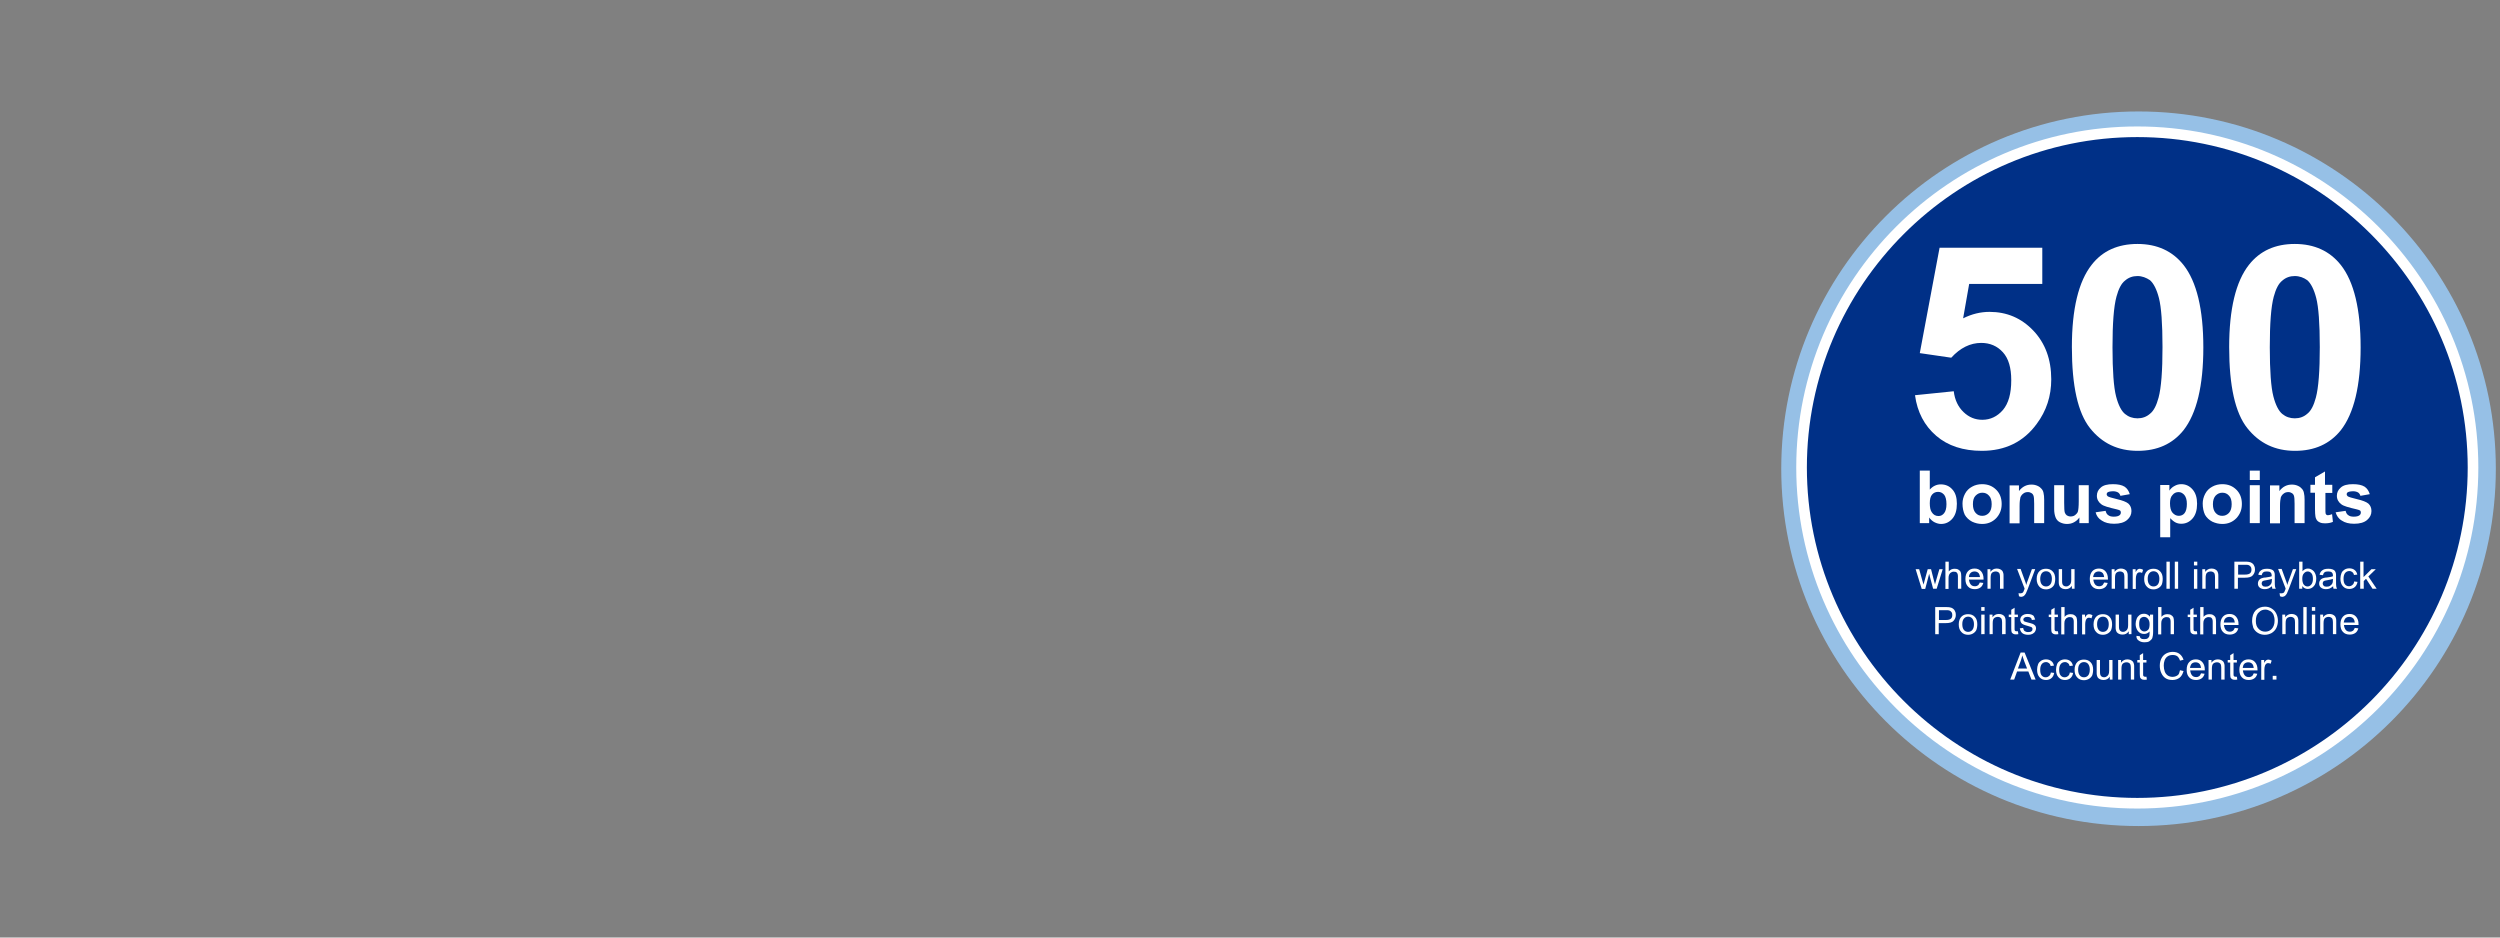 <?xml version="1.0" encoding="utf-8"?>
<!-- Generator: Adobe Illustrator 24.2.0, SVG Export Plug-In . SVG Version: 6.00 Build 0)  -->
<svg version="1.1" id="Layer_1" xmlns="http://www.w3.org/2000/svg" xmlns:xlink="http://www.w3.org/1999/xlink" x="0px" y="0px"
	 viewBox="0 0 1200 450" style="enable-background:new 0 0 1200 450;" xml:space="preserve">
<rect x="0" y="0" width="1200" height="450" fill="#808080" stroke="none"/>
<style type="text/css">
	.st0{fill:none;stroke:#96C0E6;stroke-width:12;}
	.st1{fill-rule:evenodd;clip-rule:evenodd;fill:url(#path-4_2_);}
	.st2{fill-rule:evenodd;clip-rule:evenodd;fill:#003087;}
	.st3{fill-rule:evenodd;clip-rule:evenodd;fill:#FFFFFF;}
	.st4{enable-background:new    ;}
	.st5{fill:#FFFFFF;}
</style>
<g id="Page-1">
	<g id="_x30_1-Desktop" transform="translate(-1018 -184)">
		<g id="Group-20" transform="translate(1000 190)">
			<g id="Group-8" transform="translate(24)">
				<path id="Stroke-1" class="st0" d="M1186,219c0,91.4-74.1,165.5-165.5,165.5S855,310.4,855,219s74.1-165.5,165.5-165.5
					S1186,127.6,1186,219z"/>
				<g id="Group-5" transform="translate(2 2)">
					<g id="Fill-3">
						
							<radialGradient id="path-4_2_" cx="1294.365" cy="112.447" r="0.606" gradientTransform="matrix(266.477 0 0 -266.475 -343900.438 30179.779)" gradientUnits="userSpaceOnUse">
							<stop  offset="0" style="stop-color:#005DAA"/>
							<stop  offset="1" style="stop-color:#003F6E"/>
						</radialGradient>
						<path id="path-4" class="st1" d="M856,215.5c0,89.2,72.4,161.5,161.5,161.5c89.2,0,161.5-72.4,161.5-161.5
							c0.1-89.2-72.3-161.6-161.5-161.6S856,126.3,856,215.5"/>
						<g>
							<path id="path-4_1_" class="st2" d="M856,215.5c0,89.2,72.4,161.5,161.5,161.5c89.2,0,161.5-72.4,161.5-161.5
								c0.1-89.2-72.3-161.6-161.5-161.6S856,126.3,856,215.5"/>
						</g>
					</g>
				</g>
				<path id="Fill-6" class="st3" d="M1019.9,59.8c-87.4,0-158.6,71.2-158.6,158.6S932.5,377,1019.9,377s158.6-71.2,158.6-158.6
					S1107.3,59.8,1019.9,59.8 M856.2,218.4c0-90.2,73.5-163.7,163.7-163.7s163.7,73.5,163.7,163.7s-73.5,163.7-163.7,163.7
					S856.2,308.6,856.2,218.4L856.2,218.4z"/>
			</g>
			<g id="Group-2">
				<g class="st4">
					<path class="st5" d="M939.5,245.1v-25.2h4.8v9.1c1.5-1.7,3.3-2.5,5.3-2.5c2.2,0,4.1,0.8,5.5,2.4c1.5,1.6,2.2,3.9,2.2,6.9
						c0,3.1-0.7,5.5-2.2,7.2c-1.5,1.7-3.3,2.5-5.4,2.5c-1,0-2.1-0.3-3.1-0.8s-1.9-1.3-2.6-2.3v2.7H939.5z M944.3,235.6
						c0,1.9,0.3,3.3,0.9,4.2c0.8,1.3,1.9,1.9,3.3,1.9c1.1,0,2-0.5,2.7-1.4c0.7-0.9,1.1-2.3,1.1-4.3c0-2.1-0.4-3.6-1.1-4.5
						c-0.8-0.9-1.7-1.4-2.9-1.4c-1.2,0-2.1,0.4-2.9,1.3S944.3,233.7,944.3,235.6z"/>
					<path class="st5" d="M960,235.7c0-1.6,0.4-3.2,1.2-4.7c0.8-1.5,1.9-2.6,3.4-3.4c1.4-0.8,3.1-1.2,4.8-1.2c2.8,0,5,0.9,6.8,2.7
						s2.6,4.1,2.6,6.8c0,2.8-0.9,5-2.7,6.9c-1.8,1.8-4,2.7-6.7,2.7c-1.7,0-3.3-0.4-4.8-1.1c-1.5-0.8-2.7-1.9-3.5-3.3
						C960.4,239.6,960,237.8,960,235.7z M965,236c0,1.8,0.4,3.2,1.3,4.2c0.9,1,1.9,1.4,3.2,1.4c1.3,0,2.3-0.5,3.2-1.4
						c0.9-1,1.3-2.4,1.3-4.2c0-1.8-0.4-3.2-1.3-4.1c-0.9-1-1.9-1.4-3.2-1.4c-1.3,0-2.3,0.5-3.2,1.4C965.4,232.8,965,234.1,965,236z"
						/>
					<path class="st5" d="M999.2,245.1h-4.8v-9.3c0-2-0.1-3.2-0.3-3.8c-0.2-0.6-0.5-1-1-1.3c-0.5-0.3-1-0.5-1.7-0.5
						c-0.8,0-1.6,0.2-2.2,0.7c-0.7,0.5-1.1,1.1-1.4,1.8c-0.2,0.8-0.4,2.2-0.4,4.2v8.3h-4.8v-18.2h4.5v2.7c1.6-2.1,3.6-3.1,6-3.1
						c1.1,0,2,0.2,2.9,0.6c0.9,0.4,1.5,0.9,2,1.5c0.5,0.6,0.8,1.3,0.9,2c0.2,0.8,0.3,1.8,0.3,3.2V245.1z"/>
					<path class="st5" d="M1016.1,245.1v-2.7c-0.7,1-1.5,1.7-2.6,2.3c-1.1,0.6-2.2,0.8-3.4,0.8c-1.2,0-2.3-0.3-3.3-0.8
						c-1-0.5-1.7-1.3-2.1-2.3c-0.4-1-0.7-2.3-0.7-4v-11.5h4.8v8.4c0,2.6,0.1,4.1,0.3,4.7c0.2,0.6,0.5,1,1,1.4
						c0.5,0.3,1.1,0.5,1.8,0.5c0.8,0,1.6-0.2,2.2-0.7s1.1-1,1.3-1.7c0.2-0.7,0.4-2.3,0.4-4.9v-7.7h4.8v18.2H1016.1z"/>
					<path class="st5" d="M1023.9,239.9l4.8-0.7c0.2,0.9,0.6,1.7,1.3,2.1c0.6,0.5,1.5,0.7,2.6,0.7c1.2,0,2.2-0.2,2.8-0.7
						c0.4-0.3,0.6-0.8,0.6-1.3c0-0.4-0.1-0.7-0.3-0.9c-0.2-0.2-0.8-0.4-1.6-0.6c-3.9-0.9-6.4-1.6-7.4-2.4c-1.4-1-2.2-2.4-2.2-4.1
						c0-1.6,0.6-2.9,1.9-4c1.2-1.1,3.2-1.6,5.8-1.6c2.5,0,4.3,0.4,5.6,1.2c1.2,0.8,2,2,2.5,3.6l-4.5,0.8c-0.2-0.7-0.6-1.3-1.1-1.6
						s-1.3-0.6-2.3-0.6c-1.3,0-2.2,0.2-2.7,0.5c-0.4,0.3-0.5,0.6-0.5,1c0,0.3,0.2,0.6,0.5,0.9c0.4,0.3,1.9,0.8,4.5,1.4
						s4.4,1.3,5.4,2.1c1,0.9,1.5,2.1,1.5,3.6c0,1.7-0.7,3.1-2.1,4.3s-3.5,1.8-6.2,1.8c-2.5,0-4.4-0.5-5.9-1.5
						C1025.3,243,1024.3,241.6,1023.9,239.9z"/>
					<path class="st5" d="M1054.8,226.8h4.5v2.7c0.6-0.9,1.4-1.7,2.4-2.2c1-0.6,2.1-0.9,3.3-0.9c2.1,0,3.9,0.8,5.4,2.5
						c1.5,1.7,2.2,4,2.2,6.9c0,3-0.7,5.4-2.2,7.1c-1.5,1.7-3.3,2.5-5.4,2.5c-1,0-1.9-0.2-2.7-0.6c-0.8-0.4-1.7-1.1-2.6-2.1v9.2h-4.8
						V226.8z M1059.6,235.6c0,2,0.4,3.6,1.2,4.5s1.8,1.5,3,1.5c1.1,0,2.1-0.4,2.8-1.3c0.7-0.9,1.1-2.4,1.1-4.4
						c0-1.9-0.4-3.3-1.2-4.3c-0.8-0.9-1.7-1.4-2.8-1.4c-1.2,0-2.2,0.5-2.9,1.4C1059.9,232.5,1059.6,233.9,1059.6,235.6z"/>
					<path class="st5" d="M1075.3,235.7c0-1.6,0.4-3.2,1.2-4.7c0.8-1.5,1.9-2.6,3.4-3.4c1.4-0.8,3.1-1.2,4.8-1.2
						c2.8,0,5,0.9,6.8,2.7s2.6,4.1,2.6,6.8c0,2.8-0.9,5-2.7,6.9c-1.8,1.8-4,2.7-6.7,2.7c-1.7,0-3.3-0.4-4.8-1.1
						c-1.5-0.8-2.7-1.9-3.5-3.3C1075.7,239.6,1075.3,237.8,1075.3,235.7z M1080.2,236c0,1.8,0.4,3.2,1.3,4.2c0.9,1,1.9,1.4,3.2,1.4
						c1.3,0,2.3-0.5,3.2-1.4c0.9-1,1.3-2.4,1.3-4.2c0-1.8-0.4-3.2-1.3-4.1c-0.9-1-1.9-1.4-3.2-1.4c-1.3,0-2.3,0.5-3.2,1.4
						C1080.7,232.8,1080.2,234.1,1080.2,236z"/>
					<path class="st5" d="M1097.9,224.4v-4.5h4.8v4.5H1097.9z M1097.9,245.1v-18.2h4.8v18.2H1097.9z"/>
					<path class="st5" d="M1124.2,245.1h-4.8v-9.3c0-2-0.1-3.2-0.3-3.8c-0.2-0.6-0.5-1-1-1.3c-0.5-0.3-1-0.5-1.7-0.5
						c-0.8,0-1.6,0.2-2.2,0.7c-0.7,0.5-1.1,1.1-1.4,1.8c-0.2,0.8-0.4,2.2-0.4,4.2v8.3h-4.8v-18.2h4.5v2.7c1.6-2.1,3.6-3.1,6-3.1
						c1.1,0,2,0.2,2.9,0.6c0.9,0.4,1.5,0.9,2,1.5c0.5,0.6,0.8,1.3,0.9,2c0.2,0.8,0.3,1.8,0.3,3.2V245.1z"/>
					<path class="st5" d="M1137.5,226.8v3.8h-3.3v7.3c0,1.5,0,2.4,0.1,2.6c0.1,0.2,0.2,0.5,0.4,0.6c0.2,0.2,0.5,0.2,0.8,0.2
						c0.4,0,1.1-0.2,1.9-0.5l0.4,3.7c-1.1,0.5-2.4,0.7-3.8,0.7c-0.9,0-1.7-0.1-2.4-0.4c-0.7-0.3-1.2-0.7-1.5-1.1
						c-0.3-0.5-0.6-1.1-0.7-1.9c-0.1-0.6-0.2-1.7-0.2-3.4v-7.9h-2.2v-3.8h2.2v-3.6l4.8-2.8v6.4H1137.5z"/>
					<path class="st5" d="M1139.1,239.9l4.8-0.7c0.2,0.9,0.6,1.7,1.3,2.1c0.6,0.5,1.5,0.7,2.6,0.7c1.2,0,2.2-0.2,2.8-0.7
						c0.4-0.3,0.6-0.8,0.6-1.3c0-0.4-0.1-0.7-0.3-0.9c-0.2-0.2-0.8-0.4-1.6-0.6c-3.9-0.9-6.4-1.6-7.4-2.4c-1.4-1-2.2-2.4-2.2-4.1
						c0-1.6,0.6-2.9,1.9-4c1.2-1.1,3.2-1.6,5.8-1.6c2.5,0,4.3,0.4,5.6,1.2c1.2,0.8,2,2,2.5,3.6l-4.5,0.8c-0.2-0.7-0.6-1.3-1.1-1.6
						s-1.3-0.6-2.3-0.6c-1.3,0-2.2,0.2-2.7,0.5c-0.4,0.3-0.5,0.6-0.5,1c0,0.3,0.2,0.6,0.5,0.9c0.4,0.3,1.9,0.8,4.5,1.4
						s4.4,1.3,5.4,2.1c1,0.9,1.5,2.1,1.5,3.6c0,1.7-0.7,3.1-2.1,4.3s-3.5,1.8-6.2,1.8c-2.5,0-4.4-0.5-5.9-1.5
						C1140.5,243,1139.6,241.6,1139.1,239.9z"/>
				</g>
				<g class="st4">
					<path class="st5" d="M937.2,183.7l18.6-1.9c0.5,4.2,2.1,7.5,4.7,10c2.6,2.5,5.6,3.7,9,3.7c3.9,0,7.2-1.6,9.9-4.7
						c2.7-3.2,4-7.9,4-14.3c0-6-1.3-10.4-4-13.4c-2.7-3-6.2-4.5-10.4-4.5c-5.3,0-10.1,2.4-14.4,7.1l-15.1-2.2l9.5-50.6h49.3v17.4
						h-35.1l-2.9,16.5c4.2-2.1,8.4-3.1,12.7-3.1c8.3,0,15.3,3,21,9c5.7,6,8.6,13.8,8.6,23.4c0,8-2.3,15.1-7,21.4
						c-6.3,8.6-15.1,12.9-26.3,12.9c-9,0-16.3-2.4-21.9-7.2C941.7,198.3,938.3,191.8,937.2,183.7z"/>
					<path class="st5" d="M1044,111.1c9.4,0,16.8,3.4,22.1,10.1c6.3,8,9.5,21.2,9.5,39.6c0,18.4-3.2,31.6-9.5,39.7
						c-5.3,6.6-12.6,9.9-22,9.9c-9.5,0-17.1-3.6-22.9-10.9c-5.8-7.3-8.7-20.2-8.7-38.9c0-18.3,3.2-31.5,9.5-39.5
						C1027.2,114.4,1034.6,111.1,1044,111.1z M1044,126.5c-2.3,0-4.3,0.7-6,2.2c-1.8,1.4-3.1,4-4.1,7.7c-1.3,4.8-1.9,12.9-1.9,24.3
						s0.6,19.2,1.7,23.5c1.1,4.3,2.6,7.1,4.3,8.5c1.7,1.4,3.7,2.1,6,2.1c2.3,0,4.3-0.7,6-2.2c1.8-1.4,3.1-4,4.1-7.7
						c1.3-4.8,1.9-12.9,1.9-24.3s-0.6-19.2-1.7-23.5c-1.1-4.3-2.6-7.1-4.3-8.6C1048.2,127.3,1046.2,126.5,1044,126.5z"/>
					<path class="st5" d="M1119.5,111.1c9.4,0,16.8,3.4,22.1,10.1c6.3,8,9.5,21.2,9.5,39.6c0,18.4-3.2,31.6-9.5,39.7
						c-5.3,6.6-12.6,9.9-22,9.9c-9.5,0-17.1-3.6-22.9-10.9c-5.8-7.3-8.7-20.2-8.7-38.9c0-18.3,3.2-31.5,9.5-39.5
						C1102.8,114.4,1110.1,111.1,1119.5,111.1z M1119.5,126.5c-2.3,0-4.3,0.7-6,2.2c-1.8,1.4-3.1,4-4.1,7.7
						c-1.3,4.8-1.9,12.9-1.9,24.3s0.6,19.2,1.7,23.5c1.1,4.3,2.6,7.1,4.3,8.5c1.7,1.4,3.7,2.1,6,2.1c2.3,0,4.3-0.7,6-2.2
						c1.8-1.4,3.1-4,4.1-7.7c1.3-4.8,1.9-12.9,1.9-24.3s-0.6-19.2-1.7-23.5c-1.1-4.3-2.6-7.1-4.3-8.6
						C1123.8,127.3,1121.8,126.5,1119.5,126.5z"/>
				</g>
			</g>
			<g class="st4">
				<path class="st5" d="M940.4,276.6l-2.9-9.4h1.7l1.5,5.4l0.6,2c0-0.1,0.2-0.7,0.5-1.9l1.5-5.5h1.6l1.4,5.5l0.5,1.8l0.5-1.8
					l1.6-5.5h1.6l-2.9,9.4h-1.7l-1.5-5.6l-0.4-1.6l-1.9,7.3H940.4z"/>
				<path class="st5" d="M951.8,276.6v-13h1.6v4.7c0.7-0.9,1.7-1.3,2.8-1.3c0.7,0,1.3,0.1,1.8,0.4c0.5,0.3,0.9,0.7,1.1,1.1
					c0.2,0.5,0.3,1.2,0.3,2.1v6h-1.6v-6c0-0.8-0.2-1.4-0.5-1.7c-0.3-0.4-0.8-0.5-1.5-0.5c-0.5,0-0.9,0.1-1.3,0.4
					c-0.4,0.2-0.7,0.6-0.9,1c-0.2,0.4-0.3,1-0.3,1.7v5.2H951.8z"/>
				<path class="st5" d="M968.3,273.6l1.7,0.2c-0.3,1-0.7,1.7-1.4,2.2c-0.7,0.5-1.6,0.8-2.7,0.8c-1.4,0-2.5-0.4-3.3-1.3
					c-0.8-0.8-1.2-2-1.2-3.6c0-1.6,0.4-2.8,1.2-3.7c0.8-0.9,1.9-1.3,3.2-1.3c1.3,0,2.3,0.4,3.1,1.3c0.8,0.9,1.2,2.1,1.2,3.6
					c0,0.1,0,0.2,0,0.4h-7c0.1,1,0.4,1.8,0.9,2.4c0.5,0.6,1.2,0.8,2,0.8c0.6,0,1.1-0.2,1.5-0.5C967.7,274.7,968.1,274.2,968.3,273.6
					z M963.1,271h5.3c-0.1-0.8-0.3-1.4-0.6-1.8c-0.5-0.6-1.2-0.9-2-0.9c-0.7,0-1.4,0.2-1.9,0.7C963.4,269.5,963.1,270.1,963.1,271z"
					/>
				<path class="st5" d="M972,276.6v-9.4h1.4v1.3c0.7-1,1.7-1.6,3-1.6c0.6,0,1.1,0.1,1.6,0.3c0.5,0.2,0.8,0.5,1.1,0.8
					c0.2,0.3,0.4,0.7,0.5,1.2c0.1,0.3,0.1,0.8,0.1,1.6v5.8H978v-5.7c0-0.7-0.1-1.1-0.2-1.5c-0.1-0.3-0.3-0.6-0.7-0.8
					s-0.7-0.3-1.1-0.3c-0.7,0-1.3,0.2-1.8,0.6c-0.5,0.4-0.7,1.3-0.7,2.5v5.2H972z"/>
				<path class="st5" d="M987.1,280.2l-0.2-1.5c0.3,0.1,0.7,0.1,0.9,0.1c0.4,0,0.6-0.1,0.9-0.2c0.2-0.1,0.4-0.3,0.5-0.5
					c0.1-0.2,0.3-0.6,0.5-1.2c0-0.1,0.1-0.2,0.1-0.4l-3.6-9.4h1.7l2,5.5c0.3,0.7,0.5,1.4,0.7,2.2c0.2-0.7,0.4-1.5,0.7-2.1l2-5.5h1.6
					l-3.6,9.6c-0.4,1-0.7,1.7-0.9,2.1c-0.3,0.5-0.6,0.9-1,1.2c-0.4,0.2-0.8,0.4-1.3,0.4C987.8,280.4,987.5,280.4,987.1,280.2z"/>
				<path class="st5" d="M995.6,271.9c0-1.7,0.5-3,1.5-3.9c0.8-0.7,1.8-1,3-1c1.3,0,2.4,0.4,3.2,1.3c0.8,0.8,1.2,2,1.2,3.5
					c0,1.2-0.2,2.2-0.5,2.9c-0.4,0.7-0.9,1.2-1.6,1.6c-0.7,0.4-1.5,0.6-2.3,0.6c-1.3,0-2.4-0.4-3.2-1.3
					C996.1,274.7,995.6,273.5,995.6,271.9z M997.3,271.9c0,1.2,0.3,2.1,0.8,2.7c0.5,0.6,1.2,0.9,2,0.9c0.8,0,1.5-0.3,2-0.9
					c0.5-0.6,0.8-1.5,0.8-2.8c0-1.2-0.3-2-0.8-2.7c-0.5-0.6-1.2-0.9-2-0.9c-0.8,0-1.5,0.3-2,0.9
					C997.6,269.8,997.3,270.7,997.3,271.9z"/>
				<path class="st5" d="M1012.5,276.6v-1.4c-0.7,1.1-1.7,1.6-3,1.6c-0.6,0-1.1-0.1-1.6-0.3s-0.8-0.5-1.1-0.8
					c-0.2-0.3-0.4-0.7-0.5-1.2c-0.1-0.3-0.1-0.8-0.1-1.5v-5.8h1.6v5.2c0,0.8,0,1.4,0.1,1.7c0.1,0.4,0.3,0.8,0.6,1
					c0.3,0.2,0.7,0.4,1.2,0.4c0.5,0,0.9-0.1,1.3-0.4c0.4-0.2,0.7-0.6,0.9-1c0.2-0.4,0.3-1,0.3-1.8v-5.1h1.6v9.4H1012.5z"/>
				<path class="st5" d="M1028,273.6l1.7,0.2c-0.3,1-0.7,1.7-1.4,2.2c-0.7,0.5-1.6,0.8-2.7,0.8c-1.4,0-2.5-0.4-3.3-1.3
					c-0.8-0.8-1.2-2-1.2-3.6c0-1.6,0.4-2.8,1.2-3.7c0.8-0.9,1.9-1.3,3.2-1.3c1.3,0,2.3,0.4,3.1,1.3c0.8,0.9,1.2,2.1,1.2,3.6
					c0,0.1,0,0.2,0,0.4h-7c0.1,1,0.4,1.8,0.9,2.4c0.5,0.6,1.2,0.8,2,0.8c0.6,0,1.1-0.2,1.5-0.5
					C1027.4,274.7,1027.7,274.2,1028,273.6z M1022.7,271h5.3c-0.1-0.8-0.3-1.4-0.6-1.8c-0.5-0.6-1.2-0.9-2-0.9
					c-0.7,0-1.4,0.2-1.9,0.7C1023.1,269.5,1022.8,270.1,1022.7,271z"/>
				<path class="st5" d="M1031.6,276.6v-9.4h1.4v1.3c0.7-1,1.7-1.6,3-1.6c0.6,0,1.1,0.1,1.6,0.3c0.5,0.2,0.8,0.5,1.1,0.8
					c0.2,0.3,0.4,0.7,0.5,1.2c0.1,0.3,0.1,0.8,0.1,1.6v5.8h-1.6v-5.7c0-0.7-0.1-1.1-0.2-1.5c-0.1-0.3-0.3-0.6-0.7-0.8
					s-0.7-0.3-1.1-0.3c-0.7,0-1.3,0.2-1.8,0.6c-0.5,0.4-0.7,1.3-0.7,2.5v5.2H1031.6z"/>
				<path class="st5" d="M1041.7,276.6v-9.4h1.4v1.4c0.4-0.7,0.7-1.1,1-1.3c0.3-0.2,0.7-0.3,1-0.3c0.5,0,1.1,0.2,1.6,0.5l-0.5,1.5
					c-0.4-0.2-0.8-0.3-1.2-0.3c-0.3,0-0.7,0.1-0.9,0.3s-0.5,0.5-0.6,0.9c-0.2,0.6-0.3,1.2-0.3,1.9v4.9H1041.7z"/>
				<path class="st5" d="M1047.2,271.9c0-1.7,0.5-3,1.5-3.9c0.8-0.7,1.8-1,3-1c1.3,0,2.4,0.4,3.2,1.3c0.8,0.8,1.2,2,1.2,3.5
					c0,1.2-0.2,2.2-0.5,2.9c-0.4,0.7-0.9,1.2-1.6,1.6c-0.7,0.4-1.5,0.6-2.3,0.6c-1.3,0-2.4-0.4-3.2-1.3
					C1047.6,274.7,1047.2,273.5,1047.2,271.9z M1048.9,271.9c0,1.2,0.3,2.1,0.8,2.7c0.5,0.6,1.2,0.9,2,0.9c0.8,0,1.5-0.3,2-0.9
					c0.5-0.6,0.8-1.5,0.8-2.8c0-1.2-0.3-2-0.8-2.7c-0.5-0.6-1.2-0.9-2-0.9c-0.8,0-1.5,0.3-2,0.9
					C1049.1,269.8,1048.9,270.7,1048.9,271.9z"/>
				<path class="st5" d="M1057.9,276.6v-13h1.6v13H1057.9z"/>
				<path class="st5" d="M1061.9,276.6v-13h1.6v13H1061.9z"/>
				<path class="st5" d="M1071.1,265.4v-1.8h1.6v1.8H1071.1z M1071.1,276.6v-9.4h1.6v9.4H1071.1z"/>
				<path class="st5" d="M1075.1,276.6v-9.4h1.4v1.3c0.7-1,1.7-1.6,3-1.6c0.6,0,1.1,0.1,1.6,0.3c0.5,0.2,0.8,0.5,1.1,0.8
					c0.2,0.3,0.4,0.7,0.5,1.2c0.1,0.3,0.1,0.8,0.1,1.6v5.8h-1.6v-5.7c0-0.7-0.1-1.1-0.2-1.5c-0.1-0.3-0.3-0.6-0.7-0.8
					s-0.7-0.3-1.1-0.3c-0.7,0-1.3,0.2-1.8,0.6c-0.5,0.4-0.7,1.3-0.7,2.5v5.2H1075.1z"/>
				<path class="st5" d="M1090.5,276.6v-13h4.9c0.9,0,1.5,0,2,0.1c0.6,0.1,1.2,0.3,1.6,0.6c0.4,0.3,0.8,0.7,1,1.3
					c0.3,0.5,0.4,1.1,0.4,1.8c0,1.1-0.4,2-1.1,2.8c-0.7,0.8-2,1.1-3.8,1.1h-3.3v5.3H1090.5z M1092.2,269.8h3.4
					c1.1,0,1.9-0.2,2.4-0.6c0.5-0.4,0.7-1,0.7-1.8c0-0.5-0.1-1-0.4-1.4s-0.6-0.6-1.1-0.8c-0.3-0.1-0.8-0.1-1.6-0.1h-3.3V269.8z"/>
				<path class="st5" d="M1108.5,275.4c-0.6,0.5-1.2,0.9-1.7,1.1s-1.1,0.3-1.8,0.3c-1,0-1.8-0.3-2.4-0.8c-0.6-0.5-0.8-1.2-0.8-1.9
					c0-0.5,0.1-0.9,0.3-1.3c0.2-0.4,0.5-0.7,0.8-0.9c0.3-0.2,0.7-0.4,1.2-0.5c0.3-0.1,0.8-0.2,1.4-0.2c1.3-0.2,2.2-0.3,2.9-0.6
					c0-0.2,0-0.4,0-0.4c0-0.7-0.2-1.1-0.5-1.4c-0.4-0.4-1-0.5-1.8-0.5c-0.8,0-1.3,0.1-1.7,0.4c-0.4,0.3-0.6,0.7-0.8,1.4l-1.6-0.2
					c0.1-0.7,0.4-1.2,0.7-1.6c0.3-0.4,0.8-0.7,1.4-1c0.6-0.2,1.3-0.3,2.1-0.3c0.8,0,1.5,0.1,2,0.3s0.9,0.4,1.1,0.7
					c0.2,0.3,0.4,0.6,0.5,1.1c0.1,0.3,0.1,0.8,0.1,1.5v2.1c0,1.5,0,2.4,0.1,2.8c0.1,0.4,0.2,0.8,0.4,1.1h-1.7
					C1108.7,276.3,1108.6,275.9,1108.5,275.4z M1108.4,271.9c-0.6,0.2-1.5,0.4-2.6,0.6c-0.7,0.1-1.1,0.2-1.4,0.3s-0.5,0.3-0.6,0.5
					c-0.1,0.2-0.2,0.5-0.2,0.8c0,0.4,0.2,0.8,0.5,1.1c0.3,0.3,0.8,0.4,1.4,0.4c0.6,0,1.2-0.1,1.6-0.4c0.5-0.3,0.8-0.6,1.1-1.1
					c0.2-0.4,0.3-0.9,0.3-1.6V271.9z"/>
				<path class="st5" d="M1112.4,280.2l-0.2-1.5c0.3,0.1,0.7,0.1,0.9,0.1c0.4,0,0.6-0.1,0.9-0.2c0.2-0.1,0.4-0.3,0.5-0.5
					c0.1-0.2,0.3-0.6,0.5-1.2c0-0.1,0.1-0.2,0.1-0.4l-3.6-9.4h1.7l2,5.5c0.3,0.7,0.5,1.4,0.7,2.2c0.2-0.7,0.4-1.5,0.7-2.1l2-5.5h1.6
					l-3.6,9.6c-0.4,1-0.7,1.7-0.9,2.1c-0.3,0.5-0.6,0.9-1,1.2c-0.4,0.2-0.8,0.4-1.3,0.4C1113.2,280.4,1112.8,280.4,1112.4,280.2z"/>
				<path class="st5" d="M1123.1,276.6h-1.5v-13h1.6v4.6c0.7-0.8,1.5-1.3,2.6-1.3c0.6,0,1.1,0.1,1.6,0.4c0.5,0.2,0.9,0.6,1.3,1
					c0.3,0.4,0.6,0.9,0.8,1.5c0.2,0.6,0.3,1.2,0.3,1.9c0,1.6-0.4,2.9-1.2,3.7c-0.8,0.9-1.8,1.3-2.9,1.3c-1.1,0-2-0.5-2.6-1.4V276.6z
					 M1123.1,271.8c0,1.1,0.2,1.9,0.5,2.5c0.5,0.8,1.2,1.2,2,1.2c0.7,0,1.3-0.3,1.8-0.9c0.5-0.6,0.8-1.5,0.8-2.7
					c0-1.2-0.2-2.1-0.7-2.7s-1.1-0.9-1.8-0.9c-0.7,0-1.3,0.3-1.8,0.9C1123.3,269.8,1123.1,270.7,1123.1,271.8z"/>
				<path class="st5" d="M1137.9,275.4c-0.6,0.5-1.2,0.9-1.7,1.1s-1.1,0.3-1.8,0.3c-1,0-1.8-0.3-2.4-0.8c-0.6-0.5-0.8-1.2-0.8-1.9
					c0-0.5,0.1-0.9,0.3-1.3c0.2-0.4,0.5-0.7,0.8-0.9c0.3-0.2,0.7-0.4,1.2-0.5c0.3-0.1,0.8-0.2,1.4-0.2c1.3-0.2,2.2-0.3,2.9-0.6
					c0-0.2,0-0.4,0-0.4c0-0.7-0.2-1.1-0.5-1.4c-0.4-0.4-1-0.5-1.8-0.5c-0.8,0-1.3,0.1-1.7,0.4c-0.4,0.3-0.6,0.7-0.8,1.4l-1.6-0.2
					c0.1-0.7,0.4-1.2,0.7-1.6c0.3-0.4,0.8-0.7,1.4-1c0.6-0.2,1.3-0.3,2.1-0.3c0.8,0,1.5,0.1,2,0.3s0.9,0.4,1.1,0.7
					c0.2,0.3,0.4,0.6,0.5,1.1c0.1,0.3,0.1,0.8,0.1,1.5v2.1c0,1.5,0,2.4,0.1,2.8c0.1,0.4,0.2,0.8,0.4,1.1h-1.7
					C1138,276.3,1137.9,275.9,1137.9,275.4z M1137.7,271.9c-0.6,0.2-1.5,0.4-2.6,0.6c-0.7,0.1-1.1,0.2-1.4,0.3s-0.5,0.3-0.6,0.5
					c-0.1,0.2-0.2,0.5-0.2,0.8c0,0.4,0.2,0.8,0.5,1.1c0.3,0.3,0.8,0.4,1.4,0.4c0.6,0,1.2-0.1,1.6-0.4c0.5-0.3,0.8-0.6,1.1-1.1
					c0.2-0.4,0.3-0.9,0.3-1.6V271.9z"/>
				<path class="st5" d="M1148,273.1l1.6,0.2c-0.2,1.1-0.6,1.9-1.3,2.5c-0.7,0.6-1.6,0.9-2.6,0.9c-1.3,0-2.3-0.4-3.1-1.3
					c-0.8-0.8-1.2-2.1-1.2-3.6c0-1,0.2-1.9,0.5-2.7c0.3-0.8,0.9-1.3,1.5-1.7c0.7-0.4,1.4-0.6,2.3-0.6c1,0,1.9,0.3,2.5,0.8
					c0.7,0.5,1.1,1.3,1.3,2.2l-1.6,0.2c-0.1-0.6-0.4-1.1-0.8-1.4c-0.4-0.3-0.8-0.5-1.4-0.5c-0.8,0-1.5,0.3-2,0.9
					c-0.5,0.6-0.8,1.5-0.8,2.7c0,1.3,0.2,2.2,0.7,2.8s1.1,0.9,1.9,0.9c0.6,0,1.2-0.2,1.6-0.6C1147.6,274.5,1147.9,273.9,1148,273.1z
					"/>
				<path class="st5" d="M1150.9,276.6v-13h1.6v7.4l3.8-3.8h2.1l-3.6,3.5l4,5.9h-2l-3.1-4.8l-1.1,1.1v3.7H1150.9z"/>
			</g>
			<g class="st4">
				<path class="st5" d="M946.9,298.4v-13h4.9c0.9,0,1.5,0,2,0.1c0.6,0.1,1.2,0.3,1.6,0.6c0.4,0.3,0.8,0.7,1,1.3
					c0.3,0.5,0.4,1.1,0.4,1.8c0,1.1-0.4,2-1.1,2.8c-0.7,0.8-2,1.1-3.8,1.1h-3.3v5.3H946.9z M948.6,291.6h3.4c1.1,0,1.9-0.2,2.4-0.6
					c0.5-0.4,0.7-1,0.7-1.8c0-0.5-0.1-1-0.4-1.4s-0.6-0.6-1.1-0.8c-0.3-0.1-0.8-0.1-1.6-0.1h-3.3V291.6z"/>
				<path class="st5" d="M958.2,293.7c0-1.7,0.5-3,1.5-3.9c0.8-0.7,1.8-1,3-1c1.3,0,2.4,0.4,3.2,1.3c0.8,0.8,1.2,2,1.2,3.5
					c0,1.2-0.2,2.2-0.5,2.9c-0.4,0.7-0.9,1.2-1.6,1.6c-0.7,0.4-1.5,0.6-2.3,0.6c-1.3,0-2.4-0.4-3.2-1.3
					C958.6,296.5,958.2,295.3,958.2,293.7z M959.9,293.7c0,1.2,0.3,2.1,0.8,2.7c0.5,0.6,1.2,0.9,2,0.9c0.8,0,1.5-0.3,2-0.9
					c0.5-0.6,0.8-1.5,0.8-2.8c0-1.2-0.3-2-0.8-2.7c-0.5-0.6-1.2-0.9-2-0.9c-0.8,0-1.5,0.3-2,0.9
					C960.1,291.6,959.9,292.5,959.9,293.7z"/>
				<path class="st5" d="M969,287.2v-1.8h1.6v1.8H969z M969,298.4V289h1.6v9.4H969z"/>
				<path class="st5" d="M973,298.4V289h1.4v1.3c0.7-1,1.7-1.6,3-1.6c0.6,0,1.1,0.1,1.6,0.3s0.8,0.5,1.1,0.8
					c0.2,0.3,0.4,0.7,0.5,1.2c0.1,0.3,0.1,0.8,0.1,1.6v5.8H979v-5.7c0-0.7-0.1-1.1-0.2-1.5c-0.1-0.3-0.3-0.6-0.7-0.8
					c-0.3-0.2-0.7-0.3-1.1-0.3c-0.7,0-1.3,0.2-1.8,0.6c-0.5,0.4-0.7,1.3-0.7,2.5v5.2H973z"/>
				<path class="st5" d="M986.6,297l0.2,1.4c-0.5,0.1-0.9,0.1-1.2,0.1c-0.6,0-1-0.1-1.3-0.3c-0.3-0.2-0.5-0.4-0.7-0.7
					c-0.1-0.3-0.2-0.9-0.2-1.9v-5.4h-1.2V289h1.2v-2.3l1.6-1v3.3h1.6v1.2H985v5.5c0,0.5,0,0.7,0.1,0.9c0.1,0.1,0.1,0.2,0.3,0.3
					c0.1,0.1,0.3,0.1,0.5,0.1C986.1,297,986.3,297,986.6,297z"/>
				<path class="st5" d="M987.5,295.6l1.6-0.2c0.1,0.6,0.3,1.1,0.7,1.5c0.4,0.3,1,0.5,1.7,0.5c0.7,0,1.3-0.1,1.6-0.4
					c0.4-0.3,0.5-0.6,0.5-1.1c0-0.4-0.2-0.6-0.5-0.9c-0.2-0.1-0.8-0.3-1.6-0.5c-1.2-0.3-2-0.6-2.4-0.8c-0.5-0.2-0.8-0.5-1-0.9
					c-0.2-0.4-0.4-0.8-0.4-1.3c0-0.4,0.1-0.8,0.3-1.2s0.5-0.7,0.8-0.9c0.2-0.2,0.6-0.3,1-0.5c0.4-0.1,0.9-0.2,1.4-0.2
					c0.7,0,1.4,0.1,1.9,0.3c0.6,0.2,1,0.5,1.2,0.9s0.4,0.9,0.6,1.5l-1.6,0.2c-0.1-0.5-0.3-0.9-0.6-1.1s-0.8-0.4-1.4-0.4
					c-0.7,0-1.3,0.1-1.6,0.4c-0.3,0.2-0.5,0.5-0.5,0.9c0,0.2,0.1,0.4,0.2,0.6c0.1,0.2,0.3,0.3,0.6,0.4c0.2,0.1,0.6,0.2,1.4,0.4
					c1.1,0.3,1.9,0.5,2.4,0.7c0.4,0.2,0.8,0.5,1.1,0.8c0.3,0.4,0.4,0.8,0.4,1.4c0,0.5-0.2,1-0.5,1.5s-0.8,0.8-1.3,1.1
					c-0.6,0.3-1.2,0.4-2,0.4c-1.2,0-2.2-0.3-2.8-0.8C988.1,297.4,987.7,296.6,987.5,295.6z"/>
				<path class="st5" d="M1005.8,297l0.2,1.4c-0.5,0.1-0.9,0.1-1.2,0.1c-0.6,0-1-0.1-1.3-0.3c-0.3-0.2-0.5-0.4-0.7-0.7
					c-0.1-0.3-0.2-0.9-0.2-1.9v-5.4h-1.2V289h1.2v-2.3l1.6-1v3.3h1.6v1.2h-1.6v5.5c0,0.5,0,0.7,0.1,0.9c0.1,0.1,0.1,0.2,0.3,0.3
					c0.1,0.1,0.3,0.1,0.5,0.1C1005.3,297,1005.5,297,1005.8,297z"/>
				<path class="st5" d="M1007.4,298.4v-13h1.6v4.7c0.7-0.9,1.7-1.3,2.8-1.3c0.7,0,1.3,0.1,1.8,0.4c0.5,0.3,0.9,0.7,1.1,1.1
					c0.2,0.5,0.3,1.2,0.3,2.1v6h-1.6v-6c0-0.8-0.2-1.4-0.5-1.7c-0.3-0.4-0.8-0.5-1.5-0.5c-0.5,0-0.9,0.1-1.3,0.4
					c-0.4,0.2-0.7,0.6-0.9,1c-0.2,0.4-0.3,1-0.3,1.7v5.2H1007.4z"/>
				<path class="st5" d="M1017.4,298.4V289h1.4v1.4c0.4-0.7,0.7-1.1,1-1.3c0.3-0.2,0.7-0.3,1-0.3c0.5,0,1.1,0.2,1.6,0.5l-0.5,1.5
					c-0.4-0.2-0.8-0.3-1.2-0.3c-0.3,0-0.7,0.1-0.9,0.3s-0.5,0.5-0.6,0.9c-0.2,0.6-0.3,1.2-0.3,1.9v4.9H1017.4z"/>
				<path class="st5" d="M1022.9,293.7c0-1.7,0.5-3,1.5-3.9c0.8-0.7,1.8-1,3-1c1.3,0,2.4,0.4,3.2,1.3c0.8,0.8,1.2,2,1.2,3.5
					c0,1.2-0.2,2.2-0.5,2.9c-0.4,0.7-0.9,1.2-1.6,1.6c-0.7,0.4-1.5,0.6-2.3,0.6c-1.3,0-2.4-0.4-3.2-1.3
					C1023.3,296.5,1022.9,295.3,1022.9,293.7z M1024.6,293.7c0,1.2,0.3,2.1,0.8,2.7c0.5,0.6,1.2,0.9,2,0.9c0.8,0,1.5-0.3,2-0.9
					c0.5-0.6,0.8-1.5,0.8-2.8c0-1.2-0.3-2-0.8-2.7c-0.5-0.6-1.2-0.9-2-0.9c-0.8,0-1.5,0.3-2,0.9
					C1024.8,291.6,1024.6,292.5,1024.6,293.7z"/>
				<path class="st5" d="M1039.8,298.4V297c-0.7,1.1-1.7,1.6-3,1.6c-0.6,0-1.1-0.1-1.6-0.3s-0.8-0.5-1.1-0.8
					c-0.2-0.3-0.4-0.7-0.5-1.2c-0.1-0.3-0.1-0.8-0.1-1.5V289h1.6v5.2c0,0.8,0,1.4,0.1,1.7c0.1,0.4,0.3,0.8,0.6,1
					c0.3,0.2,0.7,0.4,1.2,0.4c0.5,0,0.9-0.1,1.3-0.4c0.4-0.2,0.7-0.6,0.9-1c0.2-0.4,0.3-1,0.3-1.8V289h1.6v9.4H1039.8z"/>
				<path class="st5" d="M1043.5,299.2l1.6,0.2c0.1,0.5,0.2,0.8,0.5,1c0.4,0.3,0.9,0.4,1.6,0.4c0.7,0,1.3-0.1,1.7-0.4
					c0.4-0.3,0.7-0.7,0.8-1.2c0.1-0.3,0.1-1,0.1-2.1c-0.7,0.8-1.6,1.2-2.6,1.2c-1.3,0-2.3-0.5-3-1.4c-0.7-0.9-1.1-2.1-1.1-3.4
					c0-0.9,0.2-1.7,0.5-2.5c0.3-0.8,0.8-1.3,1.4-1.8c0.6-0.4,1.3-0.6,2.2-0.6c1.1,0,2,0.5,2.8,1.4V289h1.5v8.2
					c0,1.5-0.2,2.5-0.4,3.1c-0.3,0.6-0.8,1.1-1.4,1.5c-0.6,0.4-1.4,0.5-2.4,0.5c-1.1,0-2-0.3-2.7-0.8
					C1043.8,301,1043.4,300.2,1043.5,299.2z M1044.8,293.5c0,1.2,0.2,2.1,0.7,2.7s1.1,0.9,1.8,0.9c0.7,0,1.3-0.3,1.8-0.8
					s0.7-1.5,0.7-2.7c0-1.2-0.3-2-0.8-2.6c-0.5-0.6-1.1-0.9-1.9-0.9c-0.7,0-1.3,0.3-1.8,0.9C1045,291.5,1044.8,292.4,1044.8,293.5z"
					/>
				<path class="st5" d="M1053.9,298.4v-13h1.6v4.7c0.7-0.9,1.7-1.3,2.8-1.3c0.7,0,1.3,0.1,1.8,0.4c0.5,0.3,0.9,0.7,1.1,1.1
					c0.2,0.5,0.3,1.2,0.3,2.1v6h-1.6v-6c0-0.8-0.2-1.4-0.5-1.7c-0.3-0.4-0.8-0.5-1.5-0.5c-0.5,0-0.9,0.1-1.3,0.4
					c-0.4,0.2-0.7,0.6-0.9,1c-0.2,0.4-0.3,1-0.3,1.7v5.2H1053.9z"/>
				<path class="st5" d="M1072.5,297l0.2,1.4c-0.5,0.1-0.9,0.1-1.2,0.1c-0.6,0-1-0.1-1.3-0.3c-0.3-0.2-0.5-0.4-0.7-0.7
					c-0.1-0.3-0.2-0.9-0.2-1.9v-5.4h-1.2V289h1.2v-2.3l1.6-1v3.3h1.6v1.2h-1.6v5.5c0,0.5,0,0.7,0.1,0.9c0.1,0.1,0.1,0.2,0.3,0.3
					c0.1,0.1,0.3,0.1,0.5,0.1C1072,297,1072.2,297,1072.5,297z"/>
				<path class="st5" d="M1074.1,298.4v-13h1.6v4.7c0.7-0.9,1.7-1.3,2.8-1.3c0.7,0,1.3,0.1,1.8,0.4c0.5,0.3,0.9,0.7,1.1,1.1
					c0.2,0.5,0.3,1.2,0.3,2.1v6h-1.6v-6c0-0.8-0.2-1.4-0.5-1.7c-0.3-0.4-0.8-0.5-1.5-0.5c-0.5,0-0.9,0.1-1.3,0.4
					c-0.4,0.2-0.7,0.6-0.9,1c-0.2,0.4-0.3,1-0.3,1.7v5.2H1074.1z"/>
				<path class="st5" d="M1090.7,295.4l1.7,0.2c-0.3,1-0.7,1.7-1.4,2.2c-0.7,0.5-1.6,0.8-2.7,0.8c-1.4,0-2.5-0.4-3.3-1.3
					c-0.8-0.8-1.2-2-1.2-3.6c0-1.6,0.4-2.8,1.2-3.7c0.8-0.9,1.9-1.3,3.2-1.3c1.3,0,2.3,0.4,3.1,1.3c0.8,0.9,1.2,2.1,1.2,3.6
					c0,0.1,0,0.2,0,0.4h-7c0.1,1,0.4,1.8,0.9,2.4c0.5,0.6,1.2,0.8,2,0.8c0.6,0,1.1-0.2,1.5-0.5
					C1090.1,296.5,1090.4,296.1,1090.7,295.4z M1085.4,292.8h5.3c-0.1-0.8-0.3-1.4-0.6-1.8c-0.5-0.6-1.2-0.9-2-0.9
					c-0.7,0-1.4,0.2-1.9,0.7C1085.7,291.3,1085.5,292,1085.4,292.8z"/>
				<path class="st5" d="M1099,292.1c0-2.2,0.6-3.9,1.7-5.1c1.2-1.2,2.7-1.8,4.5-1.8c1.2,0,2.3,0.3,3.2,0.9c1,0.6,1.7,1.4,2.2,2.4
					c0.5,1,0.8,2.2,0.8,3.5c0,1.3-0.3,2.5-0.8,3.5c-0.5,1-1.3,1.8-2.3,2.4c-1,0.5-2,0.8-3.2,0.8c-1.2,0-2.3-0.3-3.3-0.9
					s-1.7-1.4-2.2-2.4C1099.3,294.3,1099,293.2,1099,292.1z M1100.8,292.1c0,1.6,0.4,2.8,1.3,3.7c0.8,0.9,1.9,1.4,3.2,1.4
					c1.3,0,2.4-0.5,3.2-1.4c0.8-0.9,1.3-2.2,1.3-3.9c0-1.1-0.2-2-0.5-2.8c-0.4-0.8-0.9-1.4-1.6-1.8c-0.7-0.4-1.5-0.7-2.3-0.7
					c-1.2,0-2.3,0.4-3.1,1.3C1101.3,288.7,1100.8,290.1,1100.8,292.1z"/>
				<path class="st5" d="M1113.5,298.4V289h1.4v1.3c0.7-1,1.7-1.6,3-1.6c0.6,0,1.1,0.1,1.6,0.3s0.8,0.5,1.1,0.8
					c0.2,0.3,0.4,0.7,0.5,1.2c0.1,0.3,0.1,0.8,0.1,1.6v5.8h-1.6v-5.7c0-0.7-0.1-1.1-0.2-1.5c-0.1-0.3-0.3-0.6-0.7-0.8
					c-0.3-0.2-0.7-0.3-1.1-0.3c-0.7,0-1.3,0.2-1.8,0.6c-0.5,0.4-0.7,1.3-0.7,2.5v5.2H1113.5z"/>
				<path class="st5" d="M1123.6,298.4v-13h1.6v13H1123.6z"/>
				<path class="st5" d="M1127.7,287.2v-1.8h1.6v1.8H1127.7z M1127.7,298.4V289h1.6v9.4H1127.7z"/>
				<path class="st5" d="M1131.7,298.4V289h1.4v1.3c0.7-1,1.7-1.6,3-1.6c0.6,0,1.1,0.1,1.6,0.3s0.8,0.5,1.1,0.8
					c0.2,0.3,0.4,0.7,0.5,1.2c0.1,0.3,0.1,0.8,0.1,1.6v5.8h-1.6v-5.7c0-0.7-0.1-1.1-0.2-1.5c-0.1-0.3-0.3-0.6-0.7-0.8
					c-0.3-0.2-0.7-0.3-1.1-0.3c-0.7,0-1.3,0.2-1.8,0.6c-0.5,0.4-0.7,1.3-0.7,2.5v5.2H1131.7z"/>
				<path class="st5" d="M1148.3,295.4l1.7,0.2c-0.3,1-0.7,1.7-1.4,2.2c-0.7,0.5-1.6,0.8-2.7,0.8c-1.4,0-2.5-0.4-3.3-1.3
					c-0.8-0.8-1.2-2-1.2-3.6c0-1.6,0.4-2.8,1.2-3.7c0.8-0.9,1.9-1.3,3.2-1.3c1.3,0,2.3,0.4,3.1,1.3c0.8,0.9,1.2,2.1,1.2,3.6
					c0,0.1,0,0.2,0,0.4h-7c0.1,1,0.4,1.8,0.9,2.4c0.5,0.6,1.2,0.8,2,0.8c0.6,0,1.1-0.2,1.5-0.5
					C1147.7,296.5,1148,296.1,1148.3,295.4z M1143,292.8h5.3c-0.1-0.8-0.3-1.4-0.6-1.8c-0.5-0.6-1.2-0.9-2-0.9
					c-0.7,0-1.4,0.2-1.9,0.7C1143.4,291.3,1143.1,292,1143,292.8z"/>
			</g>
			<g class="st4">
				<path class="st5" d="M982.9,320.2l5-13h1.9l5.3,13h-2l-1.5-3.9h-5.4l-1.4,3.9H982.9z M986.6,314.9h4.4l-1.4-3.6
					c-0.4-1.1-0.7-2-0.9-2.7c-0.2,0.8-0.4,1.7-0.7,2.5L986.6,314.9z"/>
				<path class="st5" d="M1002.4,316.8l1.6,0.2c-0.2,1.1-0.6,1.9-1.3,2.5c-0.7,0.6-1.6,0.9-2.6,0.9c-1.3,0-2.3-0.4-3.1-1.3
					c-0.8-0.8-1.2-2.1-1.2-3.6c0-1,0.2-1.9,0.5-2.7c0.3-0.8,0.9-1.3,1.5-1.7c0.7-0.4,1.4-0.6,2.3-0.6c1,0,1.9,0.3,2.5,0.8
					c0.7,0.5,1.1,1.3,1.3,2.2l-1.6,0.2c-0.1-0.6-0.4-1.1-0.8-1.4c-0.4-0.3-0.8-0.5-1.4-0.5c-0.8,0-1.5,0.3-2,0.9
					c-0.5,0.6-0.8,1.5-0.8,2.7c0,1.3,0.2,2.2,0.7,2.8s1.1,0.9,1.9,0.9c0.6,0,1.2-0.2,1.6-0.6C1002,318.2,1002.3,317.6,1002.4,316.8z
					"/>
				<path class="st5" d="M1011.5,316.8l1.6,0.2c-0.2,1.1-0.6,1.9-1.3,2.5c-0.7,0.6-1.6,0.9-2.6,0.9c-1.3,0-2.3-0.4-3.1-1.3
					c-0.8-0.8-1.2-2.1-1.2-3.6c0-1,0.2-1.9,0.5-2.7c0.3-0.8,0.9-1.3,1.5-1.7c0.7-0.4,1.4-0.6,2.3-0.6c1,0,1.9,0.3,2.5,0.8
					c0.7,0.5,1.1,1.3,1.3,2.2l-1.6,0.2c-0.1-0.6-0.4-1.1-0.8-1.4c-0.4-0.3-0.8-0.5-1.4-0.5c-0.8,0-1.5,0.3-2,0.9
					c-0.5,0.6-0.8,1.5-0.8,2.7c0,1.3,0.2,2.2,0.7,2.8s1.1,0.9,1.9,0.9c0.6,0,1.2-0.2,1.6-0.6
					C1011.1,318.2,1011.4,317.6,1011.5,316.8z"/>
				<path class="st5" d="M1013.8,315.5c0-1.7,0.5-3,1.5-3.9c0.8-0.7,1.8-1,3-1c1.3,0,2.4,0.4,3.2,1.3c0.8,0.8,1.2,2,1.2,3.5
					c0,1.2-0.2,2.2-0.5,2.9c-0.4,0.7-0.9,1.2-1.6,1.6c-0.7,0.4-1.5,0.6-2.3,0.6c-1.3,0-2.4-0.4-3.2-1.3
					C1014.2,318.3,1013.8,317.1,1013.8,315.5z M1015.5,315.5c0,1.2,0.3,2.1,0.8,2.7c0.5,0.6,1.2,0.9,2,0.9c0.8,0,1.5-0.3,2-0.9
					c0.5-0.6,0.8-1.5,0.8-2.8c0-1.2-0.3-2-0.8-2.7c-0.5-0.6-1.2-0.9-2-0.9c-0.8,0-1.5,0.3-2,0.9
					C1015.7,313.4,1015.5,314.3,1015.5,315.5z"/>
				<path class="st5" d="M1030.7,320.2v-1.4c-0.7,1.1-1.7,1.6-3,1.6c-0.6,0-1.1-0.1-1.6-0.3s-0.8-0.5-1.1-0.8
					c-0.2-0.3-0.4-0.7-0.5-1.2c-0.1-0.3-0.1-0.8-0.1-1.5v-5.8h1.6v5.2c0,0.8,0,1.4,0.1,1.7c0.1,0.4,0.3,0.8,0.6,1
					c0.3,0.2,0.7,0.4,1.2,0.4c0.5,0,0.9-0.1,1.3-0.4c0.4-0.2,0.7-0.6,0.9-1c0.2-0.4,0.3-1,0.3-1.8v-5.1h1.6v9.4H1030.7z"/>
				<path class="st5" d="M1034.7,320.2v-9.4h1.4v1.3c0.7-1,1.7-1.6,3-1.6c0.6,0,1.1,0.1,1.6,0.3s0.8,0.5,1.1,0.8
					c0.2,0.3,0.4,0.7,0.5,1.2c0.1,0.3,0.1,0.8,0.1,1.6v5.8h-1.6v-5.7c0-0.7-0.1-1.1-0.2-1.5c-0.1-0.3-0.3-0.6-0.7-0.8
					c-0.3-0.2-0.7-0.3-1.1-0.3c-0.7,0-1.3,0.2-1.8,0.6c-0.5,0.4-0.7,1.3-0.7,2.5v5.2H1034.7z"/>
				<path class="st5" d="M1048.3,318.8l0.2,1.4c-0.5,0.1-0.9,0.1-1.2,0.1c-0.6,0-1-0.1-1.3-0.3c-0.3-0.2-0.5-0.4-0.7-0.7
					c-0.1-0.3-0.2-0.9-0.2-1.9v-5.4h-1.2v-1.2h1.2v-2.3l1.6-1v3.3h1.6v1.2h-1.6v5.5c0,0.5,0,0.7,0.1,0.9c0.1,0.1,0.1,0.2,0.3,0.3
					c0.1,0.1,0.3,0.1,0.5,0.1C1047.7,318.9,1048,318.9,1048.3,318.8z"/>
				<path class="st5" d="M1064.4,315.7l1.7,0.4c-0.4,1.4-1,2.5-1.9,3.2c-0.9,0.7-2.1,1.1-3.4,1.1c-1.4,0-2.5-0.3-3.4-0.9
					c-0.9-0.6-1.5-1.4-2-2.5c-0.5-1.1-0.7-2.2-0.7-3.5c0-1.4,0.3-2.5,0.8-3.5c0.5-1,1.3-1.8,2.2-2.3c1-0.5,2-0.8,3.2-0.8
					c1.3,0,2.4,0.3,3.3,1c0.9,0.7,1.5,1.6,1.9,2.8l-1.7,0.4c-0.3-0.9-0.7-1.6-1.3-2.1c-0.6-0.4-1.3-0.6-2.2-0.6
					c-1,0-1.8,0.2-2.5,0.7s-1.1,1.1-1.4,1.9c-0.3,0.8-0.4,1.6-0.4,2.5c0,1.1,0.2,2.1,0.5,2.9c0.3,0.8,0.8,1.4,1.5,1.9
					c0.7,0.4,1.4,0.6,2.2,0.6c1,0,1.8-0.3,2.5-0.8S1064.1,316.8,1064.4,315.7z"/>
				<path class="st5" d="M1074.5,317.2l1.7,0.2c-0.3,1-0.7,1.7-1.4,2.2c-0.7,0.5-1.6,0.8-2.7,0.8c-1.4,0-2.5-0.4-3.3-1.3
					c-0.8-0.8-1.2-2-1.2-3.6c0-1.6,0.4-2.8,1.2-3.7c0.8-0.9,1.9-1.3,3.2-1.3c1.3,0,2.3,0.4,3.1,1.3c0.8,0.9,1.2,2.1,1.2,3.6
					c0,0.1,0,0.2,0,0.4h-7c0.1,1,0.4,1.8,0.9,2.4c0.5,0.6,1.2,0.8,2,0.8c0.6,0,1.1-0.2,1.5-0.5
					C1073.9,318.4,1074.2,317.9,1074.5,317.2z M1069.2,314.6h5.3c-0.1-0.8-0.3-1.4-0.6-1.8c-0.5-0.6-1.2-0.9-2-0.9
					c-0.7,0-1.4,0.2-1.9,0.7C1069.6,313.1,1069.3,313.8,1069.2,314.6z"/>
				<path class="st5" d="M1078.1,320.2v-9.4h1.4v1.3c0.7-1,1.7-1.6,3-1.6c0.6,0,1.1,0.1,1.6,0.3s0.8,0.5,1.1,0.8
					c0.2,0.3,0.4,0.7,0.5,1.2c0.1,0.3,0.1,0.8,0.1,1.6v5.8h-1.6v-5.7c0-0.7-0.1-1.1-0.2-1.5c-0.1-0.3-0.3-0.6-0.7-0.8
					c-0.3-0.2-0.7-0.3-1.1-0.3c-0.7,0-1.3,0.2-1.8,0.6c-0.5,0.4-0.7,1.3-0.7,2.5v5.2H1078.1z"/>
				<path class="st5" d="M1091.7,318.8l0.2,1.4c-0.5,0.1-0.9,0.1-1.2,0.1c-0.6,0-1-0.1-1.3-0.3c-0.3-0.2-0.5-0.4-0.7-0.7
					c-0.1-0.3-0.2-0.9-0.2-1.9v-5.4h-1.2v-1.2h1.2v-2.3l1.6-1v3.3h1.6v1.2h-1.6v5.5c0,0.5,0,0.7,0.1,0.9c0.1,0.1,0.1,0.2,0.3,0.3
					c0.1,0.1,0.3,0.1,0.5,0.1C1091.2,318.9,1091.4,318.9,1091.7,318.8z"/>
				<path class="st5" d="M1099.8,317.2l1.7,0.2c-0.3,1-0.7,1.7-1.4,2.2c-0.7,0.5-1.6,0.8-2.7,0.8c-1.4,0-2.5-0.4-3.3-1.3
					c-0.8-0.8-1.2-2-1.2-3.6c0-1.6,0.4-2.8,1.2-3.7c0.8-0.9,1.9-1.3,3.2-1.3c1.3,0,2.3,0.4,3.1,1.3c0.8,0.9,1.2,2.1,1.2,3.6
					c0,0.1,0,0.2,0,0.4h-7c0.1,1,0.4,1.8,0.9,2.4c0.5,0.6,1.2,0.8,2,0.8c0.6,0,1.1-0.2,1.5-0.5
					C1099.2,318.4,1099.5,317.9,1099.8,317.2z M1094.5,314.6h5.3c-0.1-0.8-0.3-1.4-0.6-1.8c-0.5-0.6-1.2-0.9-2-0.9
					c-0.7,0-1.4,0.2-1.9,0.7C1094.8,313.1,1094.6,313.8,1094.5,314.6z"/>
				<path class="st5" d="M1103.4,320.2v-9.4h1.4v1.4c0.4-0.7,0.7-1.1,1-1.3c0.3-0.2,0.7-0.3,1-0.3c0.5,0,1.1,0.2,1.6,0.5l-0.5,1.5
					c-0.4-0.2-0.8-0.3-1.2-0.3c-0.3,0-0.7,0.1-0.9,0.3s-0.5,0.5-0.6,0.9c-0.2,0.6-0.3,1.2-0.3,1.9v4.9H1103.4z"/>
				<path class="st5" d="M1108.9,320.2v-1.8h1.8v1.8H1108.9z"/>
			</g>
		</g>
	</g>
</g>
</svg>
